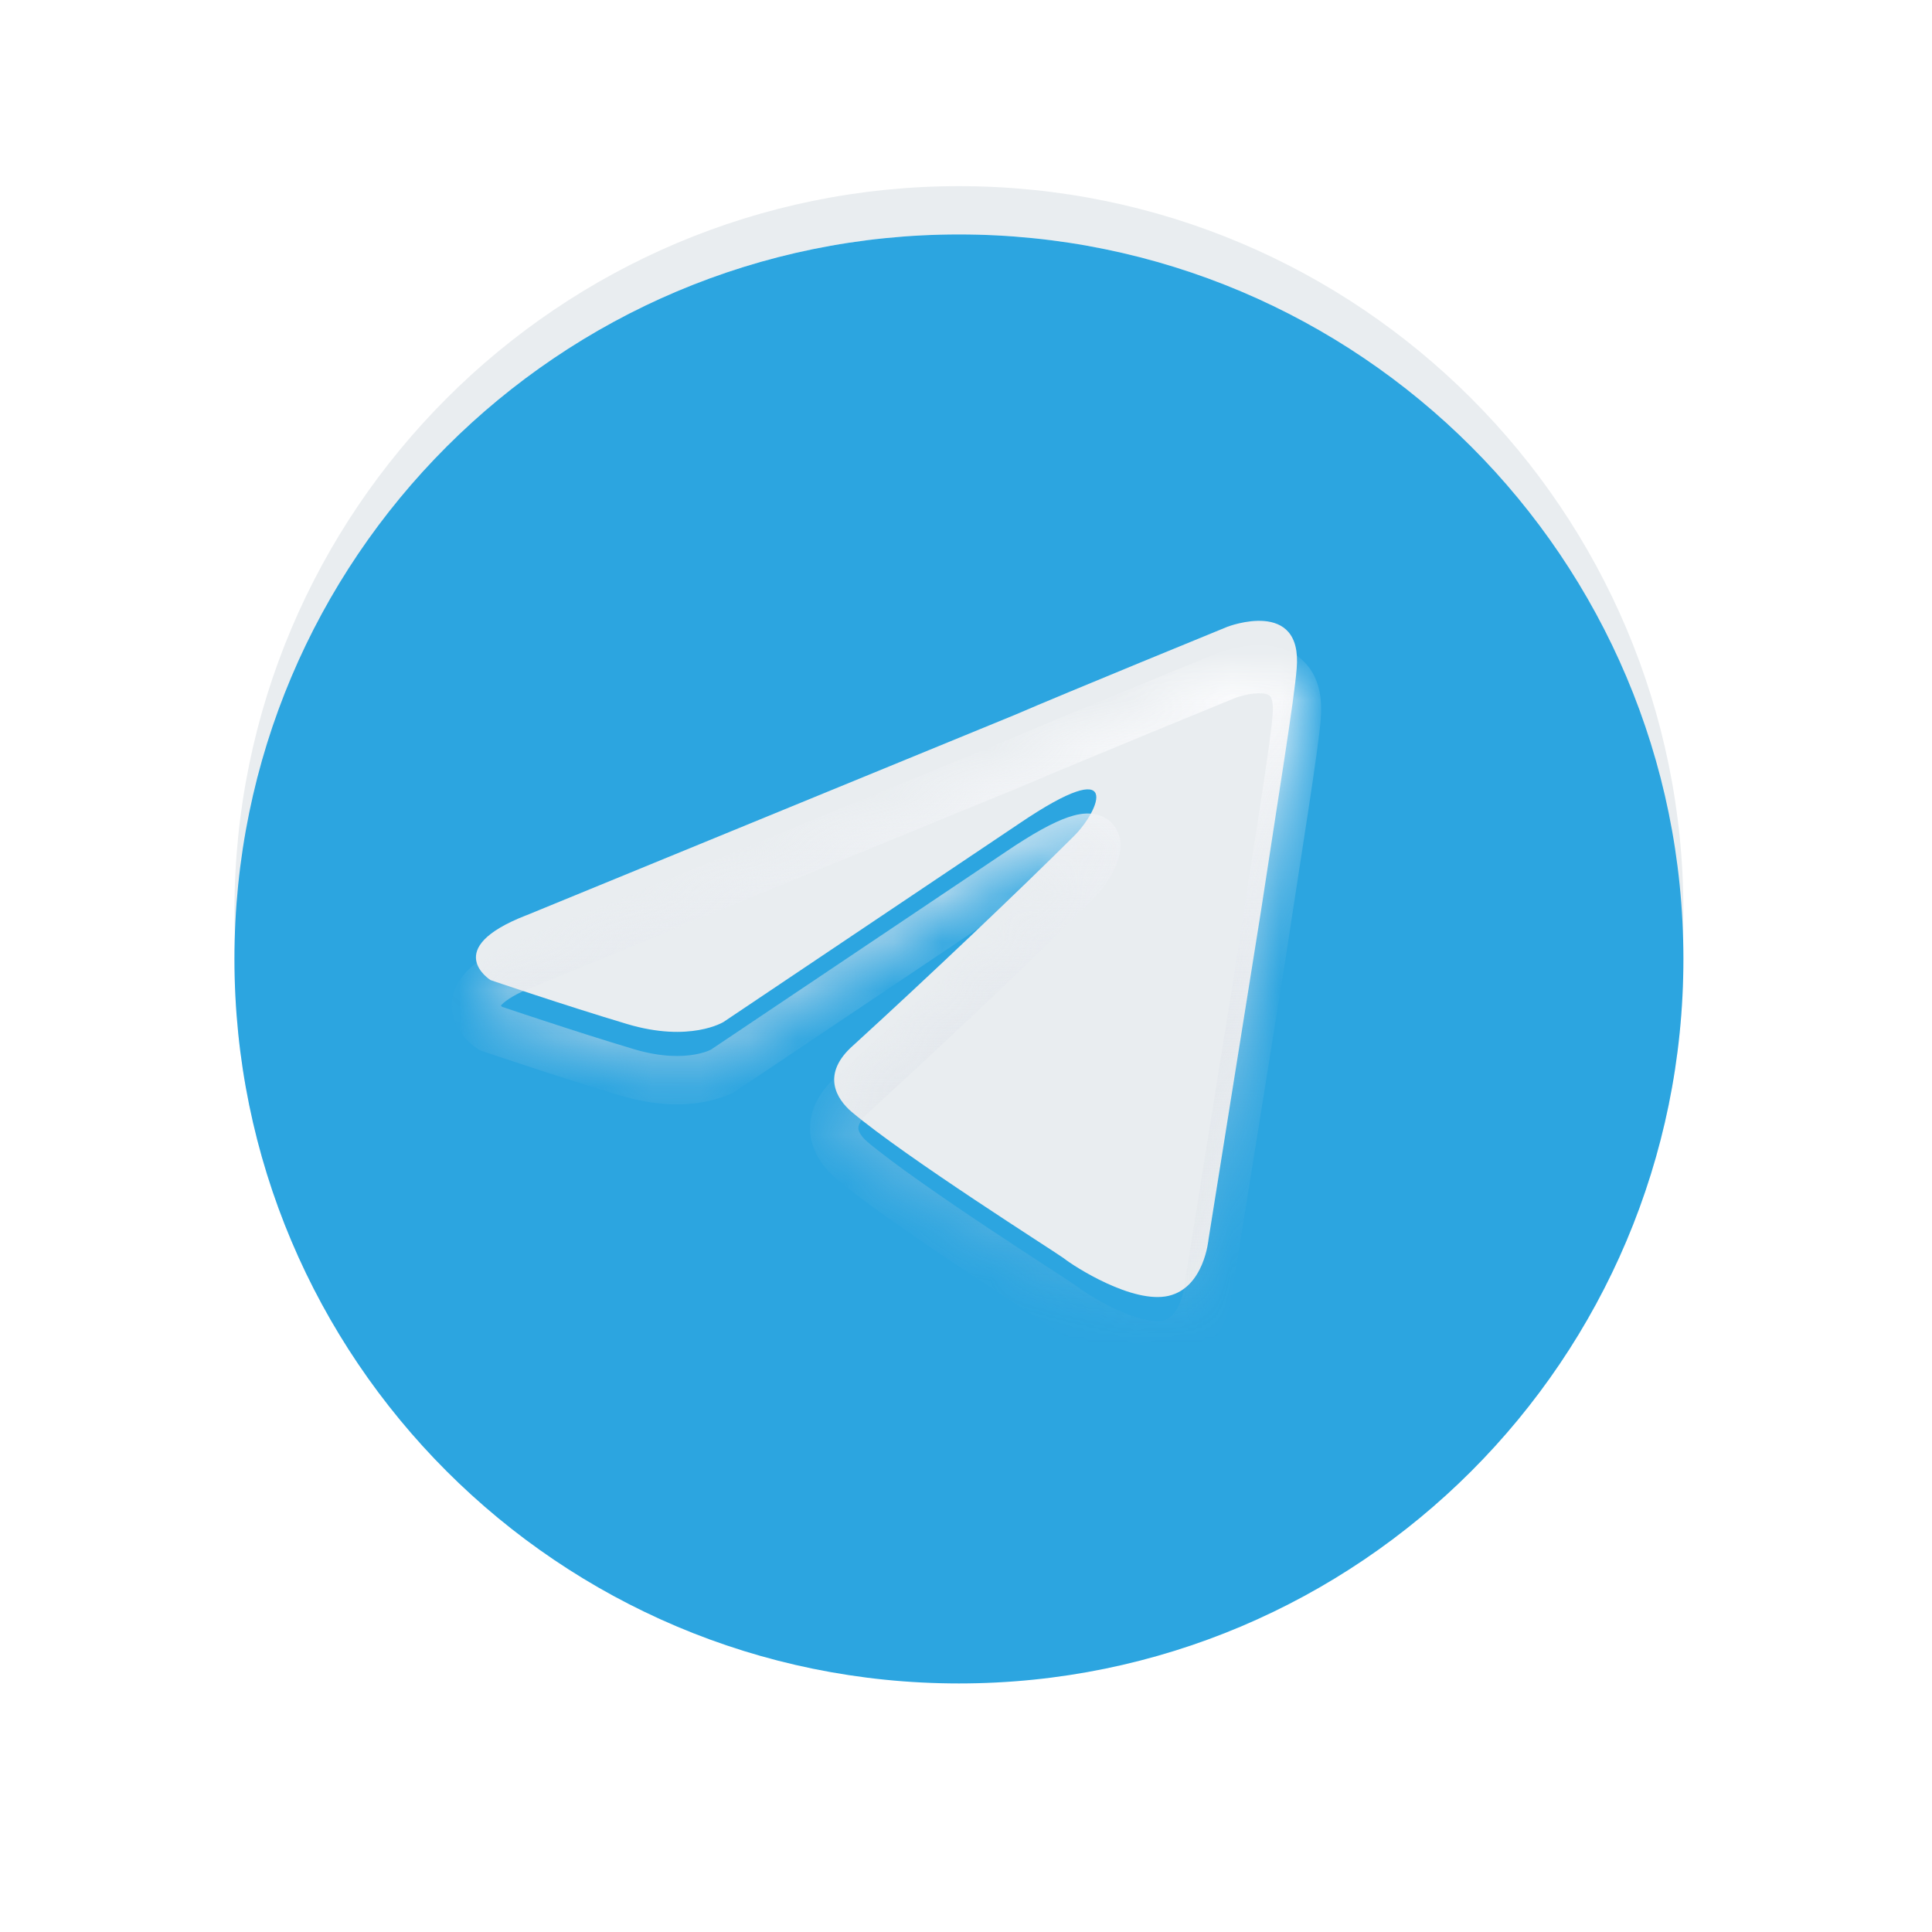 <svg width="40" height="40" viewBox="0 0 40 40" fill="none" xmlns="http://www.w3.org/2000/svg">
<g filter="url(#filter0_ii_307_37)">
<path d="M19.854 34.854C28.138 34.854 34.853 28.138 34.853 19.854C34.853 11.569 28.138 4.854 19.854 4.854C11.569 4.854 4.854 11.569 4.854 19.854C4.854 28.138 11.569 34.854 19.854 34.854Z" fill="#E9EDF0"/>
</g>
<path d="M34.603 19.854C34.603 28 28 34.604 19.854 34.604C11.707 34.604 5.104 28 5.104 19.854C5.104 11.707 11.707 5.104 19.854 5.104C28 5.104 34.603 11.707 34.603 19.854Z" stroke="url(#paint0_linear_307_37)" stroke-width="0.5"/>
<g style="mix-blend-mode:multiply">
<path d="M19.854 34.854C28.138 34.854 34.853 28.138 34.853 19.854C34.853 11.569 28.138 4.854 19.854 4.854C11.569 4.854 4.854 11.569 4.854 19.854C4.854 28.138 11.569 34.854 19.854 34.854Z" fill="#2CA5E0"/>
</g>
<mask id="path-4-inside-1_307_37" fill="white">
<path d="M10.896 19.951L21.022 15.796C22.022 15.363 25.411 13.977 25.411 13.977C25.411 13.977 26.976 13.371 26.846 14.843C26.802 15.449 26.455 17.57 26.107 19.864L25.021 26.66C25.021 26.66 24.934 27.656 24.195 27.829C23.456 28.002 22.239 27.223 22.022 27.049C21.848 26.92 18.762 24.972 17.632 24.02C17.328 23.76 16.98 23.24 17.676 22.634C19.24 21.206 21.109 19.431 22.239 18.306C22.761 17.787 23.282 16.575 21.109 18.046L14.981 22.158C14.981 22.158 14.286 22.591 12.982 22.201C11.678 21.811 10.157 21.292 10.157 21.292C10.157 21.292 9.114 20.643 10.896 19.95"/>
</mask>
<g filter="url(#filter1_ii_307_37)">
<path d="M10.896 19.951L21.022 15.796C22.022 15.363 25.411 13.977 25.411 13.977C25.411 13.977 26.976 13.371 26.846 14.843C26.802 15.449 26.455 17.57 26.107 19.864L25.021 26.66C25.021 26.66 24.934 27.656 24.195 27.829C23.456 28.002 22.239 27.223 22.022 27.049C21.848 26.92 18.762 24.972 17.632 24.02C17.328 23.76 16.98 23.24 17.676 22.634C19.24 21.206 21.109 19.431 22.239 18.306C22.761 17.787 23.282 16.575 21.109 18.046L14.981 22.158C14.981 22.158 14.286 22.591 12.982 22.201C11.678 21.811 10.157 21.292 10.157 21.292C10.157 21.292 9.114 20.643 10.896 19.95" fill="#E9EDF0"/>
</g>
<path d="M21.022 15.796L21.212 16.258L21.22 16.254L21.022 15.796ZM25.411 13.977L25.231 13.511L25.222 13.514L25.411 13.977ZM26.846 14.843L26.348 14.799L26.347 14.807L26.846 14.843ZM26.107 19.864L26.601 19.943L26.602 19.939L26.107 19.864ZM25.021 26.66L24.527 26.581L24.524 26.599L24.523 26.616L25.021 26.66ZM24.195 27.829L24.081 27.342L24.081 27.342L24.195 27.829ZM22.022 27.049L22.333 26.658L22.327 26.654L22.321 26.649L22.022 27.049ZM17.632 24.02L17.308 24.4L17.31 24.402L17.632 24.02ZM17.676 22.634L18.004 23.012L18.013 23.004L17.676 22.634ZM22.239 18.306L22.592 18.66L22.592 18.66L22.239 18.306ZM21.109 18.046L21.388 18.461L21.39 18.46L21.109 18.046ZM14.981 22.158L15.245 22.582L15.252 22.578L15.259 22.573L14.981 22.158ZM12.982 22.201L12.839 22.68L12.839 22.68L12.982 22.201ZM10.157 21.292L9.893 21.717L9.941 21.747L9.995 21.765L10.157 21.292ZM11.085 20.414L21.212 16.258L20.832 15.333L10.706 19.488L11.085 20.414ZM21.22 16.254C21.716 16.04 22.808 15.588 23.782 15.186C24.268 14.986 24.723 14.8 25.056 14.663C25.222 14.595 25.359 14.539 25.453 14.5C25.5 14.481 25.537 14.466 25.562 14.456C25.575 14.45 25.584 14.447 25.591 14.444C25.594 14.443 25.596 14.442 25.598 14.441C25.599 14.441 25.599 14.44 25.6 14.44C25.6 14.44 25.6 14.44 25.6 14.44C25.6 14.44 25.6 14.44 25.601 14.44C25.601 14.44 25.601 14.44 25.411 13.977C25.222 13.514 25.222 13.514 25.222 13.514C25.222 13.514 25.222 13.514 25.222 13.514C25.222 13.514 25.222 13.514 25.221 13.515C25.221 13.515 25.22 13.515 25.22 13.515C25.218 13.516 25.215 13.517 25.212 13.518C25.206 13.521 25.196 13.525 25.184 13.53C25.159 13.54 25.122 13.555 25.074 13.575C24.98 13.614 24.843 13.669 24.676 13.738C24.343 13.874 23.888 14.061 23.401 14.262C22.43 14.662 21.328 15.118 20.823 15.337L21.22 16.254ZM25.411 13.977C25.592 14.443 25.592 14.444 25.591 14.444C25.591 14.444 25.591 14.444 25.591 14.444C25.591 14.444 25.591 14.444 25.591 14.444C25.59 14.444 25.59 14.444 25.59 14.444C25.59 14.444 25.59 14.444 25.59 14.444C25.591 14.444 25.593 14.443 25.597 14.442C25.604 14.439 25.616 14.435 25.631 14.43C25.663 14.42 25.711 14.406 25.767 14.392C25.887 14.364 26.021 14.347 26.134 14.356C26.247 14.366 26.284 14.397 26.297 14.412C26.307 14.425 26.373 14.51 26.348 14.799L27.344 14.887C27.383 14.44 27.303 14.05 27.057 13.762C26.812 13.476 26.482 13.383 26.221 13.36C25.959 13.337 25.71 13.379 25.54 13.419C25.452 13.439 25.378 13.461 25.325 13.478C25.299 13.487 25.277 13.494 25.261 13.5C25.253 13.503 25.246 13.505 25.241 13.507C25.239 13.508 25.237 13.509 25.235 13.509C25.234 13.51 25.233 13.51 25.233 13.51C25.232 13.51 25.232 13.51 25.232 13.511C25.231 13.511 25.231 13.511 25.231 13.511C25.231 13.511 25.231 13.511 25.411 13.977ZM26.347 14.807C26.306 15.387 25.964 17.468 25.613 19.789L26.602 19.939C26.945 17.672 27.299 15.511 27.345 14.879L26.347 14.807ZM25.613 19.785L24.527 26.581L25.514 26.739L26.601 19.943L25.613 19.785ZM25.021 26.66C24.523 26.616 24.523 26.616 24.523 26.616C24.523 26.616 24.523 26.616 24.523 26.616C24.523 26.616 24.523 26.615 24.523 26.615C24.523 26.615 24.523 26.615 24.523 26.614C24.523 26.614 24.523 26.614 24.523 26.614C24.523 26.613 24.523 26.614 24.523 26.616C24.522 26.619 24.521 26.625 24.52 26.634C24.518 26.653 24.513 26.682 24.506 26.718C24.491 26.792 24.465 26.888 24.424 26.985C24.337 27.192 24.224 27.308 24.081 27.342L24.309 28.316C24.905 28.176 25.204 27.709 25.346 27.374C25.419 27.2 25.461 27.037 25.485 26.919C25.498 26.859 25.506 26.808 25.511 26.772C25.513 26.753 25.515 26.738 25.516 26.726C25.517 26.721 25.517 26.716 25.518 26.712C25.518 26.71 25.518 26.708 25.518 26.707C25.518 26.706 25.518 26.706 25.519 26.705C25.519 26.705 25.519 26.704 25.519 26.704C25.519 26.704 25.519 26.704 25.519 26.704C25.519 26.703 25.519 26.703 25.021 26.66ZM24.081 27.342C24 27.361 23.87 27.36 23.687 27.317C23.509 27.276 23.315 27.203 23.122 27.115C22.73 26.935 22.407 26.717 22.333 26.658L21.71 27.441C21.854 27.555 22.248 27.814 22.704 28.023C22.935 28.13 23.196 28.23 23.461 28.291C23.721 28.352 24.02 28.383 24.309 28.316L24.081 27.342ZM22.321 26.649C22.26 26.604 22.01 26.442 21.694 26.236C21.363 26.021 20.927 25.736 20.462 25.427C19.524 24.802 18.494 24.092 17.954 23.637L17.31 24.402C17.9 24.899 18.978 25.64 19.908 26.259C20.378 26.572 20.817 26.858 21.148 27.074C21.315 27.183 21.453 27.272 21.556 27.339C21.607 27.373 21.648 27.4 21.679 27.42C21.713 27.444 21.724 27.451 21.723 27.45L22.321 26.649ZM17.957 23.639C17.843 23.542 17.784 23.445 17.773 23.378C17.769 23.353 17.769 23.32 17.791 23.271C17.815 23.216 17.871 23.127 18.004 23.012L17.347 22.258C16.909 22.639 16.713 23.081 16.785 23.536C16.851 23.945 17.117 24.238 17.308 24.4L17.957 23.639ZM18.013 23.004C19.582 21.571 21.455 19.792 22.592 18.66L21.887 17.951C20.762 19.071 18.899 20.84 17.338 22.265L18.013 23.004ZM22.592 18.66C22.756 18.497 22.916 18.285 23.029 18.077C23.084 17.973 23.137 17.854 23.169 17.73C23.197 17.62 23.227 17.431 23.147 17.238C23.047 16.996 22.832 16.875 22.621 16.849C22.444 16.826 22.266 16.868 22.114 16.92C21.801 17.027 21.381 17.258 20.829 17.632L21.39 18.46C21.924 18.098 22.254 17.929 22.438 17.866C22.535 17.833 22.542 17.846 22.497 17.841C22.469 17.837 22.414 17.825 22.354 17.783C22.291 17.74 22.247 17.68 22.223 17.62C22.181 17.519 22.207 17.454 22.199 17.485C22.195 17.502 22.181 17.542 22.148 17.602C22.084 17.721 21.983 17.855 21.887 17.952L22.592 18.66ZM20.831 17.631L14.702 21.743L15.259 22.573L21.388 18.461L20.831 17.631ZM14.981 22.158C14.717 21.733 14.717 21.733 14.717 21.733C14.717 21.733 14.718 21.733 14.718 21.733C14.718 21.733 14.718 21.732 14.719 21.732C14.719 21.732 14.72 21.731 14.72 21.731C14.721 21.73 14.722 21.73 14.723 21.729C14.725 21.729 14.726 21.728 14.726 21.728C14.726 21.727 14.724 21.729 14.72 21.731C14.711 21.735 14.693 21.744 14.665 21.756C14.609 21.778 14.515 21.81 14.383 21.833C14.123 21.879 13.702 21.894 13.125 21.722L12.839 22.68C13.566 22.897 14.144 22.891 14.557 22.818C14.762 22.782 14.924 22.73 15.039 22.683C15.096 22.66 15.143 22.638 15.177 22.62C15.194 22.612 15.208 22.604 15.22 22.597C15.226 22.594 15.23 22.591 15.235 22.589C15.237 22.587 15.239 22.586 15.24 22.585C15.241 22.585 15.242 22.584 15.243 22.584C15.243 22.583 15.244 22.583 15.244 22.583C15.244 22.583 15.245 22.583 15.245 22.583C15.245 22.582 15.245 22.582 14.981 22.158ZM13.125 21.722C12.479 21.529 11.778 21.303 11.237 21.125C10.966 21.037 10.736 20.96 10.574 20.905C10.493 20.878 10.429 20.856 10.385 20.842C10.364 20.834 10.347 20.828 10.335 20.825C10.33 20.823 10.325 20.821 10.323 20.82C10.321 20.82 10.32 20.82 10.319 20.819C10.319 20.819 10.319 20.819 10.319 20.819C10.319 20.819 10.319 20.819 10.319 20.819C10.319 20.819 10.319 20.819 10.319 20.819C10.319 20.819 10.319 20.819 10.157 21.292C9.995 21.765 9.995 21.765 9.995 21.765C9.995 21.765 9.996 21.765 9.996 21.765C9.996 21.765 9.996 21.765 9.996 21.765C9.996 21.765 9.996 21.766 9.997 21.766C9.997 21.766 9.999 21.766 10 21.767C10.003 21.768 10.008 21.769 10.013 21.771C10.025 21.775 10.042 21.781 10.064 21.789C10.109 21.804 10.174 21.826 10.256 21.853C10.42 21.908 10.652 21.986 10.925 22.075C11.47 22.255 12.181 22.483 12.839 22.68L13.125 21.722ZM10.157 21.292C10.421 20.868 10.421 20.868 10.422 20.868C10.422 20.868 10.422 20.868 10.422 20.868C10.422 20.868 10.423 20.869 10.423 20.869C10.424 20.869 10.424 20.869 10.425 20.87C10.426 20.87 10.426 20.871 10.427 20.871C10.428 20.872 10.428 20.872 10.428 20.872C10.427 20.871 10.424 20.869 10.419 20.865C10.409 20.857 10.394 20.845 10.38 20.831C10.343 20.793 10.349 20.782 10.352 20.805C10.361 20.862 10.324 20.866 10.388 20.799C10.469 20.716 10.661 20.578 11.077 20.416L10.715 19.484C10.239 19.669 9.894 19.872 9.669 20.105C9.428 20.354 9.317 20.651 9.364 20.956C9.406 21.229 9.561 21.423 9.664 21.529C9.72 21.586 9.773 21.63 9.812 21.66C9.832 21.676 9.85 21.688 9.864 21.697C9.87 21.702 9.876 21.706 9.881 21.709C9.884 21.711 9.886 21.712 9.888 21.713C9.889 21.714 9.89 21.715 9.89 21.715C9.891 21.715 9.891 21.716 9.892 21.716C9.892 21.716 9.892 21.716 9.892 21.716C9.892 21.716 9.893 21.717 10.157 21.292Z" fill="url(#paint1_linear_307_37)" mask="url(#path-4-inside-1_307_37)"/>
<defs>
<filter id="filter0_ii_307_37" x="-0.146" y="-0.146" width="40" height="39" filterUnits="userSpaceOnUse" color-interpolation-filters="sRGB">
<feFlood flood-opacity="0" result="BackgroundImageFix"/>
<feBlend mode="normal" in="SourceGraphic" in2="BackgroundImageFix" result="shape"/>
<feColorMatrix in="SourceAlpha" type="matrix" values="0 0 0 0 0 0 0 0 0 0 0 0 0 0 0 0 0 0 127 0" result="hardAlpha"/>
<feOffset dx="5" dy="4"/>
<feGaussianBlur stdDeviation="3"/>
<feComposite in2="hardAlpha" operator="arithmetic" k2="-1" k3="1"/>
<feColorMatrix type="matrix" values="0 0 0 0 0.651 0 0 0 0 0.706 0 0 0 0 0.784 0 0 0 0.65 0"/>
<feBlend mode="normal" in2="shape" result="effect1_innerShadow_307_37"/>
<feColorMatrix in="SourceAlpha" type="matrix" values="0 0 0 0 0 0 0 0 0 0 0 0 0 0 0 0 0 0 127 0" result="hardAlpha"/>
<feOffset dx="-5" dy="-5"/>
<feGaussianBlur stdDeviation="7.5"/>
<feComposite in2="hardAlpha" operator="arithmetic" k2="-1" k3="1"/>
<feColorMatrix type="matrix" values="0 0 0 0 1 0 0 0 0 1 0 0 0 0 1 0 0 0 0.75 0"/>
<feBlend mode="normal" in2="effect1_innerShadow_307_37" result="effect2_innerShadow_307_37"/>
</filter>
<filter id="filter1_ii_307_37" x="4.854" y="8.854" width="27" height="23" filterUnits="userSpaceOnUse" color-interpolation-filters="sRGB">
<feFlood flood-opacity="0" result="BackgroundImageFix"/>
<feBlend mode="normal" in="SourceGraphic" in2="BackgroundImageFix" result="shape"/>
<feColorMatrix in="SourceAlpha" type="matrix" values="0 0 0 0 0 0 0 0 0 0 0 0 0 0 0 0 0 0 127 0" result="hardAlpha"/>
<feOffset dx="5" dy="4"/>
<feGaussianBlur stdDeviation="3"/>
<feComposite in2="hardAlpha" operator="arithmetic" k2="-1" k3="1"/>
<feColorMatrix type="matrix" values="0 0 0 0 0.651 0 0 0 0 0.706 0 0 0 0 0.784 0 0 0 0.65 0"/>
<feBlend mode="normal" in2="shape" result="effect1_innerShadow_307_37"/>
<feColorMatrix in="SourceAlpha" type="matrix" values="0 0 0 0 0 0 0 0 0 0 0 0 0 0 0 0 0 0 127 0" result="hardAlpha"/>
<feOffset dx="-5" dy="-5"/>
<feGaussianBlur stdDeviation="7.5"/>
<feComposite in2="hardAlpha" operator="arithmetic" k2="-1" k3="1"/>
<feColorMatrix type="matrix" values="0 0 0 0 1 0 0 0 0 1 0 0 0 0 1 0 0 0 0.75 0"/>
<feBlend mode="normal" in2="effect1_innerShadow_307_37" result="effect2_innerShadow_307_37"/>
</filter>
<linearGradient id="paint0_linear_307_37" x1="19.854" y1="4.854" x2="19.854" y2="34.854" gradientUnits="userSpaceOnUse">
<stop stop-color="#FEFEFF"/>
<stop offset="1" stop-color="#C6CEDA" stop-opacity="0"/>
</linearGradient>
<linearGradient id="paint1_linear_307_37" x1="18.354" y1="13.854" x2="18.354" y2="27.854" gradientUnits="userSpaceOnUse">
<stop stop-color="#FEFEFF"/>
<stop offset="1" stop-color="#C6CEDA" stop-opacity="0"/>
</linearGradient>
</defs>
</svg>
